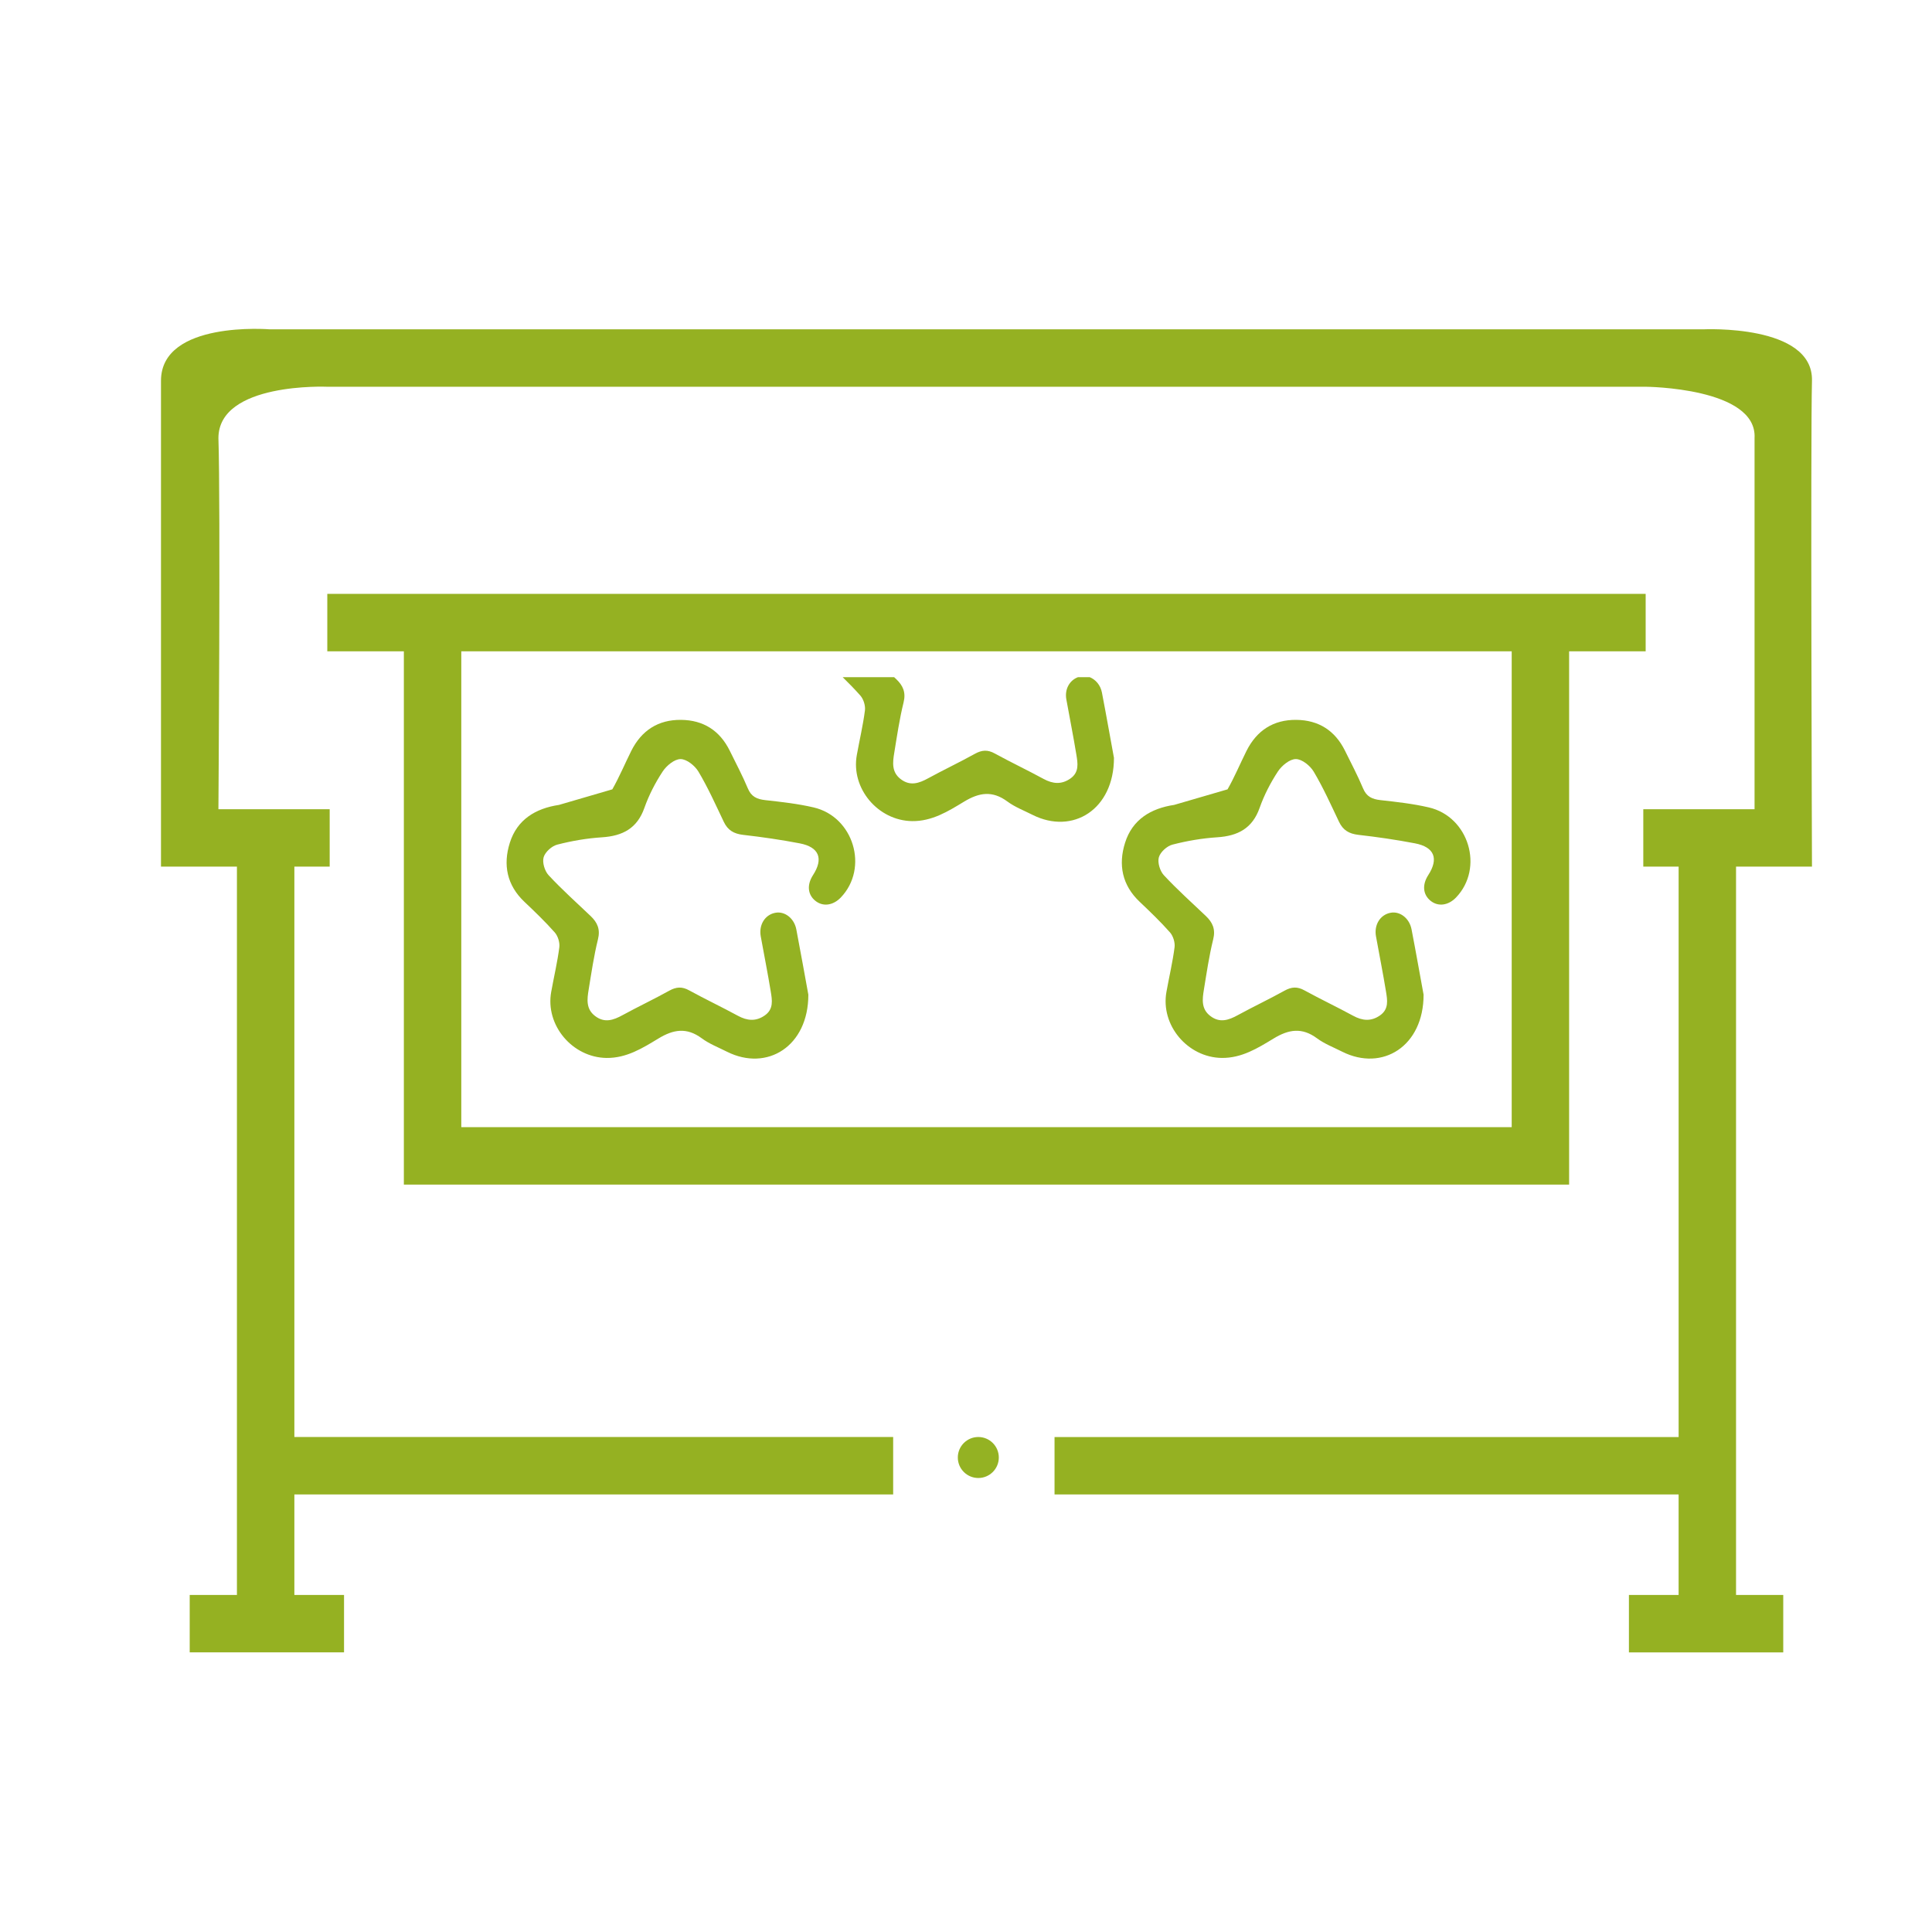 <?xml version="1.0" encoding="utf-8"?>
<!-- Generator: Adobe Illustrator 15.0.0, SVG Export Plug-In . SVG Version: 6.00 Build 0)  -->
<!DOCTYPE svg PUBLIC "-//W3C//DTD SVG 1.1//EN" "http://www.w3.org/Graphics/SVG/1.1/DTD/svg11.dtd">
<svg version="1.1" id="Layer_1" xmlns="http://www.w3.org/2000/svg" xmlns:xlink="http://www.w3.org/1999/xlink" x="0px" y="0px"
	 width="110px" height="110px" viewBox="0 0 110 110" enable-background="new 0 0 110 110" xml:space="preserve">
<path fill="#95B122" d="M22.994,54.083L22.994,54.083v13.362h66.345V54.083l0,0v-9.127l0,0v-7.874h4.358v-3.27h-4.358H22.994h-4.359
	v3.27h4.359v7.874l0,0V54.083z M26.264,37.082h59.806v27.094H26.264"/>
<g>
	<path fill="#94B223" d="M31.826,45.828c-1.332,0.199-2.384,0.834-2.799,2.158c-0.396,1.252-0.167,2.418,0.836,3.364
		c0.594,0.563,1.187,1.133,1.727,1.744c0.177,0.205,0.289,0.566,0.256,0.838c-0.109,0.848-0.309,1.688-0.461,2.533
		c-0.352,1.908,1.208,3.744,3.146,3.77c1.139,0.014,2.053-0.559,2.952-1.104c0.862-0.525,1.616-0.646,2.47-0.016
		c0.433,0.322,0.955,0.52,1.44,0.766c2.289,1.146,4.633-0.314,4.631-3.248c-0.187-1.01-0.424-2.365-0.685-3.719
		c-0.122-0.637-0.665-1.049-1.2-0.943c-0.587,0.111-0.944,0.688-0.825,1.342c0.188,1.047,0.398,2.088,0.569,3.137
		c0.079,0.486,0.174,1.004-0.339,1.363c-0.508,0.355-1.002,0.307-1.53,0.021c-0.914-0.498-1.858-0.943-2.772-1.445
		c-0.408-0.227-0.738-0.205-1.14,0.018c-0.87,0.484-1.772,0.908-2.649,1.387c-0.528,0.291-1.037,0.467-1.576,0.049
		c-0.521-0.398-0.451-0.955-0.362-1.494c0.157-0.961,0.298-1.926,0.53-2.867c0.144-0.576-0.035-0.963-0.418-1.328
		c-0.808-0.77-1.642-1.514-2.396-2.328c-0.219-0.238-0.365-0.723-0.279-1.018c0.086-0.297,0.463-0.64,0.777-0.719
		c0.829-0.214,1.686-0.361,2.54-0.416c1.176-0.076,2.01-0.502,2.423-1.685c0.256-0.722,0.617-1.422,1.037-2.062
		c0.219-0.334,0.674-0.709,1.02-0.707c0.35,0,0.815,0.375,1.018,0.715c0.543,0.912,0.98,1.886,1.438,2.849
		c0.229,0.487,0.574,0.688,1.104,0.75c1.078,0.123,2.149,0.278,3.22,0.483c1.112,0.211,1.367,0.872,0.76,1.809
		c-0.354,0.549-0.307,1.107,0.131,1.461c0.431,0.35,1.011,0.273,1.453-0.188c1.604-1.678,0.731-4.603-1.557-5.129
		c-0.898-0.209-1.828-0.312-2.75-0.414c-0.471-0.054-0.791-0.194-0.988-0.668c-0.306-0.73-0.681-1.435-1.029-2.144
		c-0.566-1.146-1.498-1.744-2.771-1.757c-1.303-0.014-2.251,0.601-2.835,1.763c-0.364,0.728-0.679,1.488-1.081,2.193"/>
</g>
<g>
	<path fill="#94B223" d="M66.855,45.827c-1.332,0.199-2.384,0.834-2.799,2.158c-0.396,1.252-0.167,2.418,0.836,3.363
		c0.594,0.563,1.187,1.133,1.727,1.744c0.177,0.205,0.289,0.567,0.256,0.838c-0.109,0.848-0.309,1.688-0.461,2.533
		c-0.352,1.909,1.208,3.745,3.146,3.771c1.139,0.014,2.053-0.56,2.952-1.104c0.862-0.525,1.616-0.646,2.47-0.015
		c0.433,0.321,0.955,0.519,1.44,0.765c2.289,1.147,4.633-0.313,4.631-3.248c-0.187-1.009-0.424-2.365-0.685-3.718
		c-0.122-0.638-0.665-1.05-1.2-0.944c-0.587,0.112-0.944,0.688-0.825,1.342c0.188,1.048,0.398,2.089,0.569,3.138
		c0.079,0.485,0.174,1.004-0.339,1.362c-0.508,0.355-1.002,0.308-1.53,0.021c-0.914-0.498-1.858-0.943-2.772-1.445
		c-0.408-0.227-0.738-0.205-1.14,0.019c-0.87,0.483-1.772,0.908-2.649,1.387c-0.528,0.291-1.037,0.466-1.576,0.048
		c-0.521-0.398-0.451-0.955-0.362-1.494c0.157-0.961,0.298-1.926,0.53-2.867c0.144-0.576-0.035-0.963-0.418-1.328
		c-0.808-0.77-1.642-1.514-2.396-2.328c-0.219-0.238-0.365-0.723-0.279-1.018c0.086-0.297,0.463-0.64,0.777-0.719
		c0.829-0.214,1.686-0.361,2.54-0.416c1.176-0.076,2.01-0.502,2.423-1.685c0.256-0.722,0.617-1.422,1.037-2.062
		c0.219-0.334,0.674-0.709,1.02-0.707c0.35,0,0.815,0.375,1.018,0.715c0.543,0.912,0.98,1.886,1.438,2.849
		c0.229,0.487,0.574,0.688,1.104,0.75c1.078,0.123,2.149,0.278,3.22,0.483c1.112,0.211,1.367,0.871,0.76,1.81
		c-0.354,0.549-0.307,1.106,0.131,1.461c0.431,0.349,1.011,0.272,1.453-0.188c1.604-1.677,0.731-4.603-1.557-5.129
		c-0.898-0.209-1.828-0.312-2.75-0.414c-0.471-0.054-0.791-0.194-0.988-0.668c-0.306-0.73-0.681-1.435-1.029-2.144
		c-0.566-1.146-1.498-1.744-2.771-1.757c-1.303-0.014-2.251,0.601-2.835,1.763c-0.364,0.728-0.679,1.488-1.081,2.193"/>
</g>
<g>
	<path fill="none" d="M51.444,39.994c-0.232,0.941-0.373,1.906-0.53,2.867c-0.089,0.539-0.158,1.096,0.362,1.494
		c0.539,0.418,1.048,0.243,1.576-0.048c0.877-0.479,1.779-0.903,2.649-1.387c0.401-0.224,0.731-0.245,1.14-0.019
		c0.914,0.502,1.858,0.947,2.772,1.445c0.528,0.286,1.022,0.334,1.53-0.021c0.513-0.358,0.418-0.877,0.339-1.362
		c-0.171-1.049-0.382-2.09-0.569-3.138c-0.106-0.584,0.18-1.087,0.657-1.271H50.908c0.039,0.037,0.079,0.074,0.118,0.111
		C51.409,39.031,51.588,39.417,51.444,39.994z"/>
	<path fill="#94B223" d="M60.714,39.826c0.188,1.048,0.398,2.089,0.569,3.138c0.079,0.485,0.174,1.004-0.339,1.362
		c-0.508,0.355-1.002,0.308-1.53,0.021c-0.914-0.498-1.858-0.943-2.772-1.445c-0.408-0.227-0.738-0.205-1.14,0.019
		c-0.87,0.483-1.772,0.908-2.649,1.387c-0.528,0.291-1.037,0.466-1.576,0.048c-0.521-0.398-0.451-0.955-0.362-1.494
		c0.157-0.961,0.298-1.926,0.53-2.867c0.144-0.576-0.035-0.963-0.418-1.328c-0.039-0.038-0.079-0.074-0.118-0.111h-2.93
		c0.348,0.342,0.69,0.689,1.011,1.053c0.177,0.205,0.289,0.567,0.256,0.838c-0.109,0.848-0.309,1.688-0.461,2.533
		c-0.352,1.909,1.208,3.745,3.146,3.771c1.139,0.014,2.053-0.56,2.952-1.104c0.862-0.525,1.616-0.646,2.47-0.015
		c0.433,0.321,0.955,0.519,1.44,0.765c2.289,1.147,4.633-0.313,4.631-3.248c-0.187-1.009-0.424-2.365-0.685-3.718
		c-0.082-0.428-0.359-0.737-0.69-0.874h-0.678C60.894,38.739,60.607,39.241,60.714,39.826z"/>
</g>
<g>
	<path fill="#95B122" d="M103.166,49.342c0,0-0.084-24.42,0-27.662s-6.199-2.929-6.199-2.929H15.365c0,0-6.199-0.517-6.199,2.929
		s0,27.662,0,27.662h4.324v41.467h-2.689v3.27h8.787v-3.27H16.76v-5.722h34.093v-3.27H16.76V49.342h2.011v-3.269h-6.335
		c0,0,0.124-17.424,0-21.124c0.001-3.199,6.199-2.929,6.199-2.929h75.063c0,0,6.365,0.042,6.199,2.929c0,3.426,0,21.124,0,21.124
		h-6.335v3.269h2.012v32.476H60.041v3.27h35.532v5.722h-2.829v3.27h8.787v-3.27h-2.688V49.342H103.166z"/>
</g>
<circle fill="#94B223" cx="55.701" cy="82.984" r="1.167"/>
</svg>
